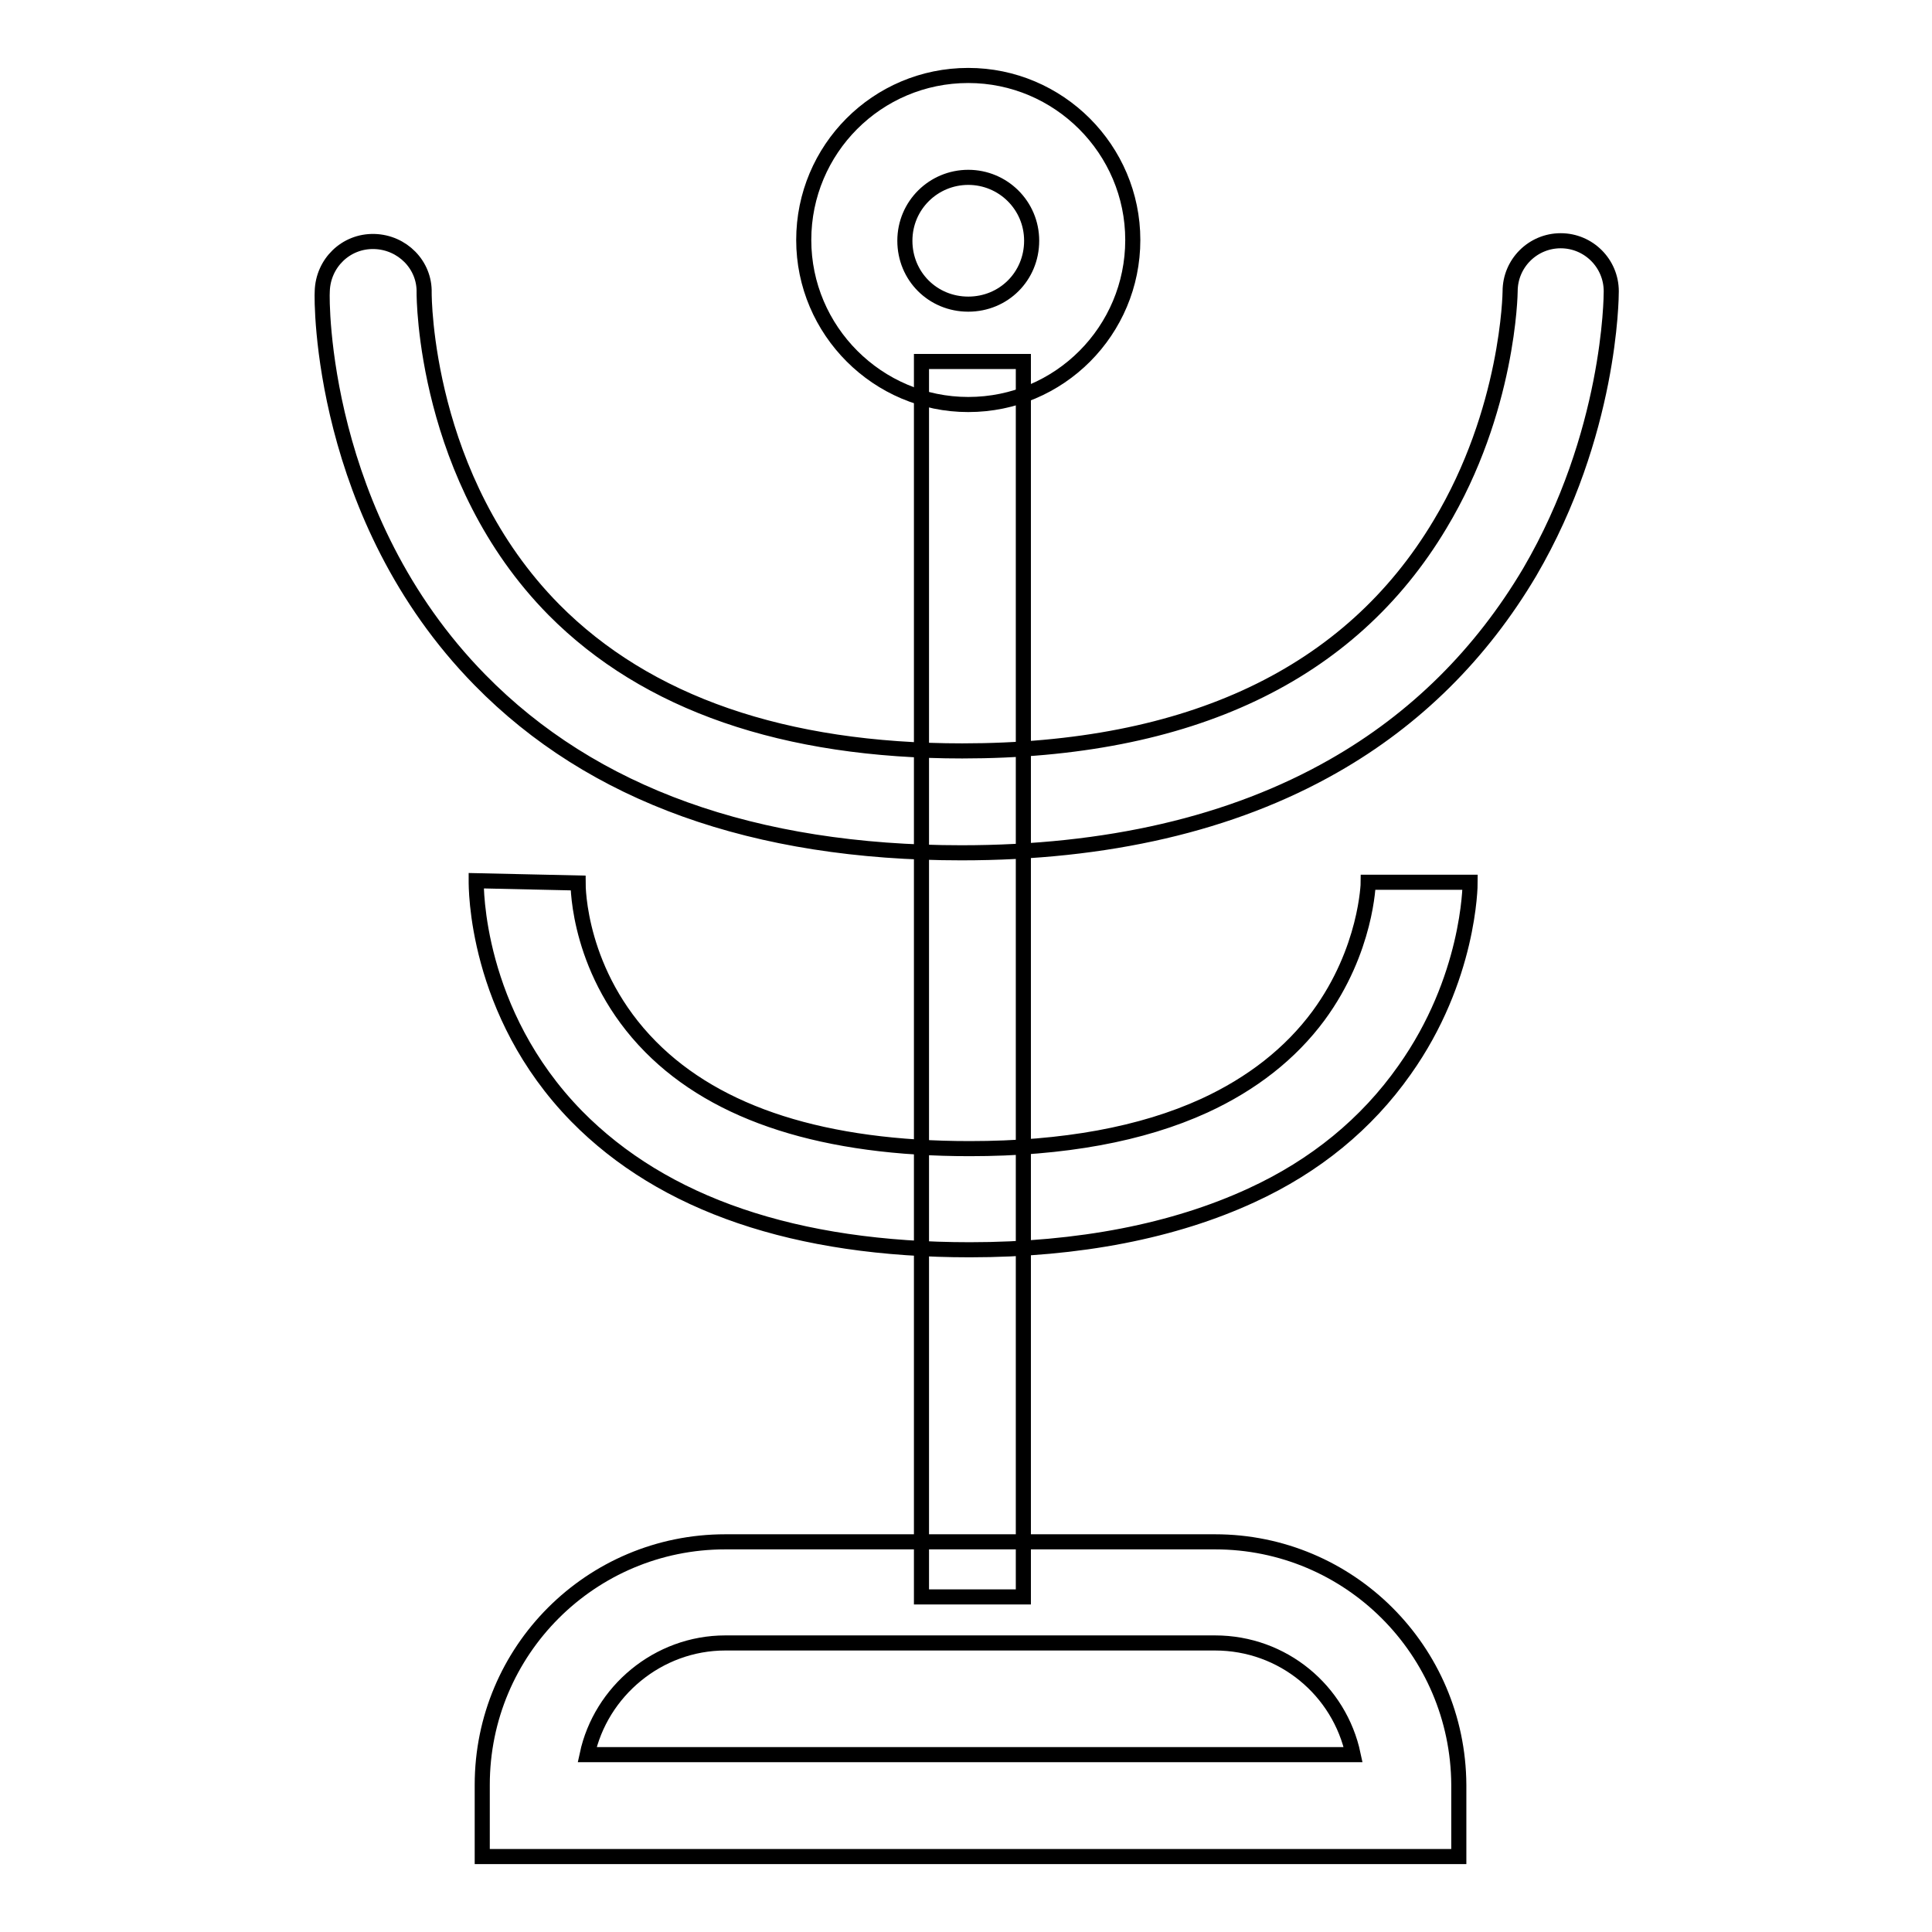 <?xml version="1.0" encoding="utf-8"?>
<!-- Svg Vector Icons : http://www.onlinewebfonts.com/icon -->
<!DOCTYPE svg PUBLIC "-//W3C//DTD SVG 1.1//EN" "http://www.w3.org/Graphics/SVG/1.1/DTD/svg11.dtd">
<svg version="1.1" xmlns="http://www.w3.org/2000/svg" xmlns:xlink="http://www.w3.org/1999/xlink" x="0px" y="0px" viewBox="0 0 256 256" enable-background="new 0 0 256 256" xml:space="preserve">
<g> <path stroke-width="2" fill-opacity="0" stroke="#000000"  d="M161,217.7c9,0,16.5,6.3,18.3,14.8H77.8c1.8-8.4,9.4-14.8,18.3-14.8H161 M161,204.3H96.1 c-17.8,0-32.2,14.4-32.2,32.2v9.5h129.4v-9.5C193.2,218.7,178.8,204.3,161,204.3L161,204.3z M128.3,23.5c4.6,0,8.4,3.7,8.4,8.4 s-3.7,8.4-8.4,8.4s-8.4-3.7-8.4-8.4S123.7,23.5,128.3,23.5 M128.3,10c-12.1,0-21.8,9.8-21.8,21.8s9.8,21.8,21.8,21.8 c12.1,0,21.8-9.8,21.8-21.8S140.3,10,128.3,10z"/> <path stroke-width="2" fill-opacity="0" stroke="#000000"  d="M127.4,113c-27.5,0-48.9-7.7-63.8-22.9c-21.2-21.6-21-50.3-20.9-51.5c0.1-3.7,3.1-6.7,6.9-6.6 c3.7,0.1,6.7,3.1,6.6,6.8c0,0.5,0,24.6,17.2,42c12.3,12.4,30.5,18.7,54.1,18.7c30.1,0,51.4-10.1,63.3-30 c9.1-15.1,9.3-30.7,9.3-30.9c0-3.7,3-6.7,6.7-6.7s6.7,3,6.7,6.7c0,0.8-0.1,18.9-10.8,37.2c-6.4,10.8-15.1,19.5-26,25.7 C163.2,109.2,146.6,113,127.4,113z M128.5,165.6c-23.1,0-40.6-6-52.1-17.7c-13.5-13.8-13.3-30.5-13.3-31.2l13.5,0.3v0 c0,0.5,0,12,9.6,21.7c8.9,9,23.1,13.5,42.3,13.5c12.4,0,22.8-1.9,31.1-5.7c6.3-2.9,11.4-6.9,15.1-11.9c6.4-8.7,6.6-17.6,6.6-17.7v0 h13.5c0,0.5-0.1,12.8-8.7,24.9c-5,7.1-11.8,12.7-20.3,16.6C155.6,163.1,143,165.6,128.5,165.6z"/> <path stroke-width="2" fill-opacity="0" stroke="#000000"  d="M135.6,47.9h-13.5v163.7h13.5V47.9z"/></g>
</svg>